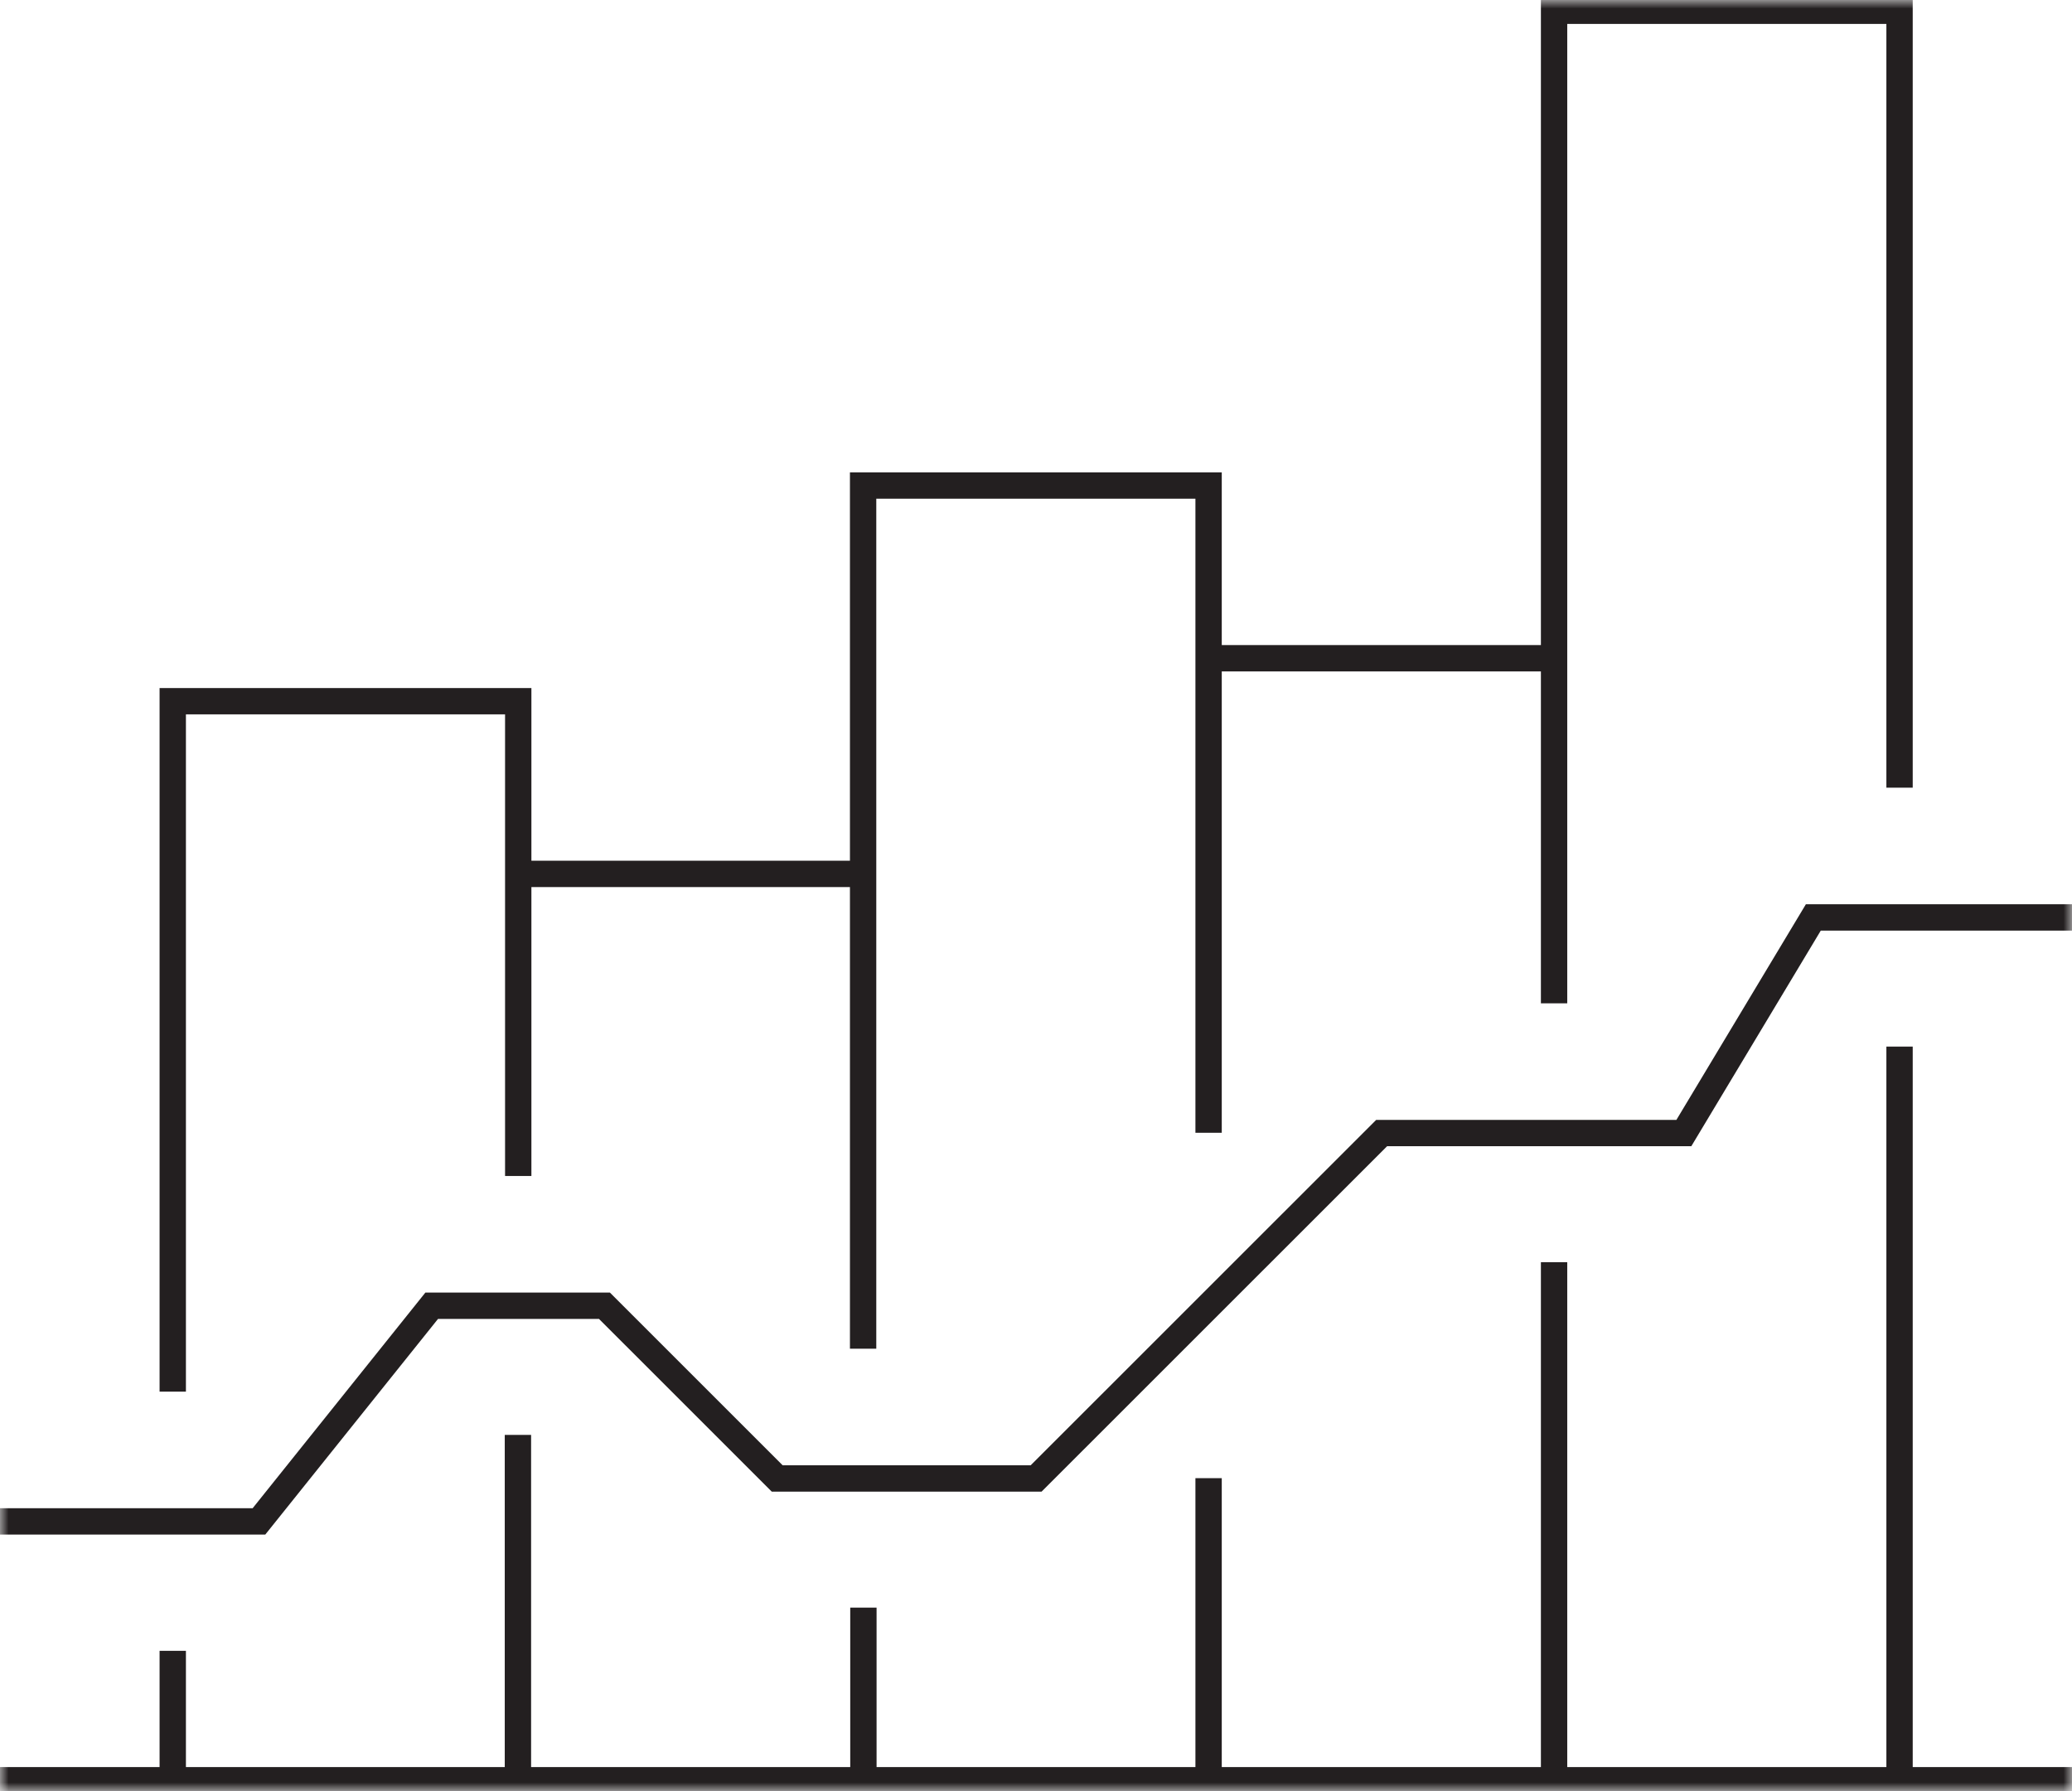 <?xml version="1.0" encoding="UTF-8"?>
<svg xmlns="http://www.w3.org/2000/svg" width="118" height="102" viewBox="0 0 118 102" fill="none">
  <mask id="mask0_0_38" style="mask-type:luminance" maskUnits="userSpaceOnUse" x="0" y="0" width="118" height="102">
    <path d="M118 0H0V102H118V0Z" fill="white"></path>
  </mask>
  <g mask="url(#mask0_0_38)">
    <path d="M108.179 44.86V0.611H88.504V37.488M88.504 37.488H68.829M88.504 37.488V57.14M108.179 59.603V101.388M9.838 79.256V39.934H29.513V66.975M29.496 81.719V101.388M9.838 101.388V94.017M29.496 49.769H49.154M49.154 49.769V76.81M49.154 49.769V27.653H68.829V64.512M49.171 91.554V101.388M88.504 71.884V101.371M68.829 101.388V84.182M118 101.388H0M0 86.645H14.748L24.585 74.364H34.423L44.261 84.199H59.008L78.684 64.529H95.895L103.269 52.248H118.017" stroke="#231F20" stroke-width="1.5" stroke-miterlimit="10"></path>
  </g>
</svg>
